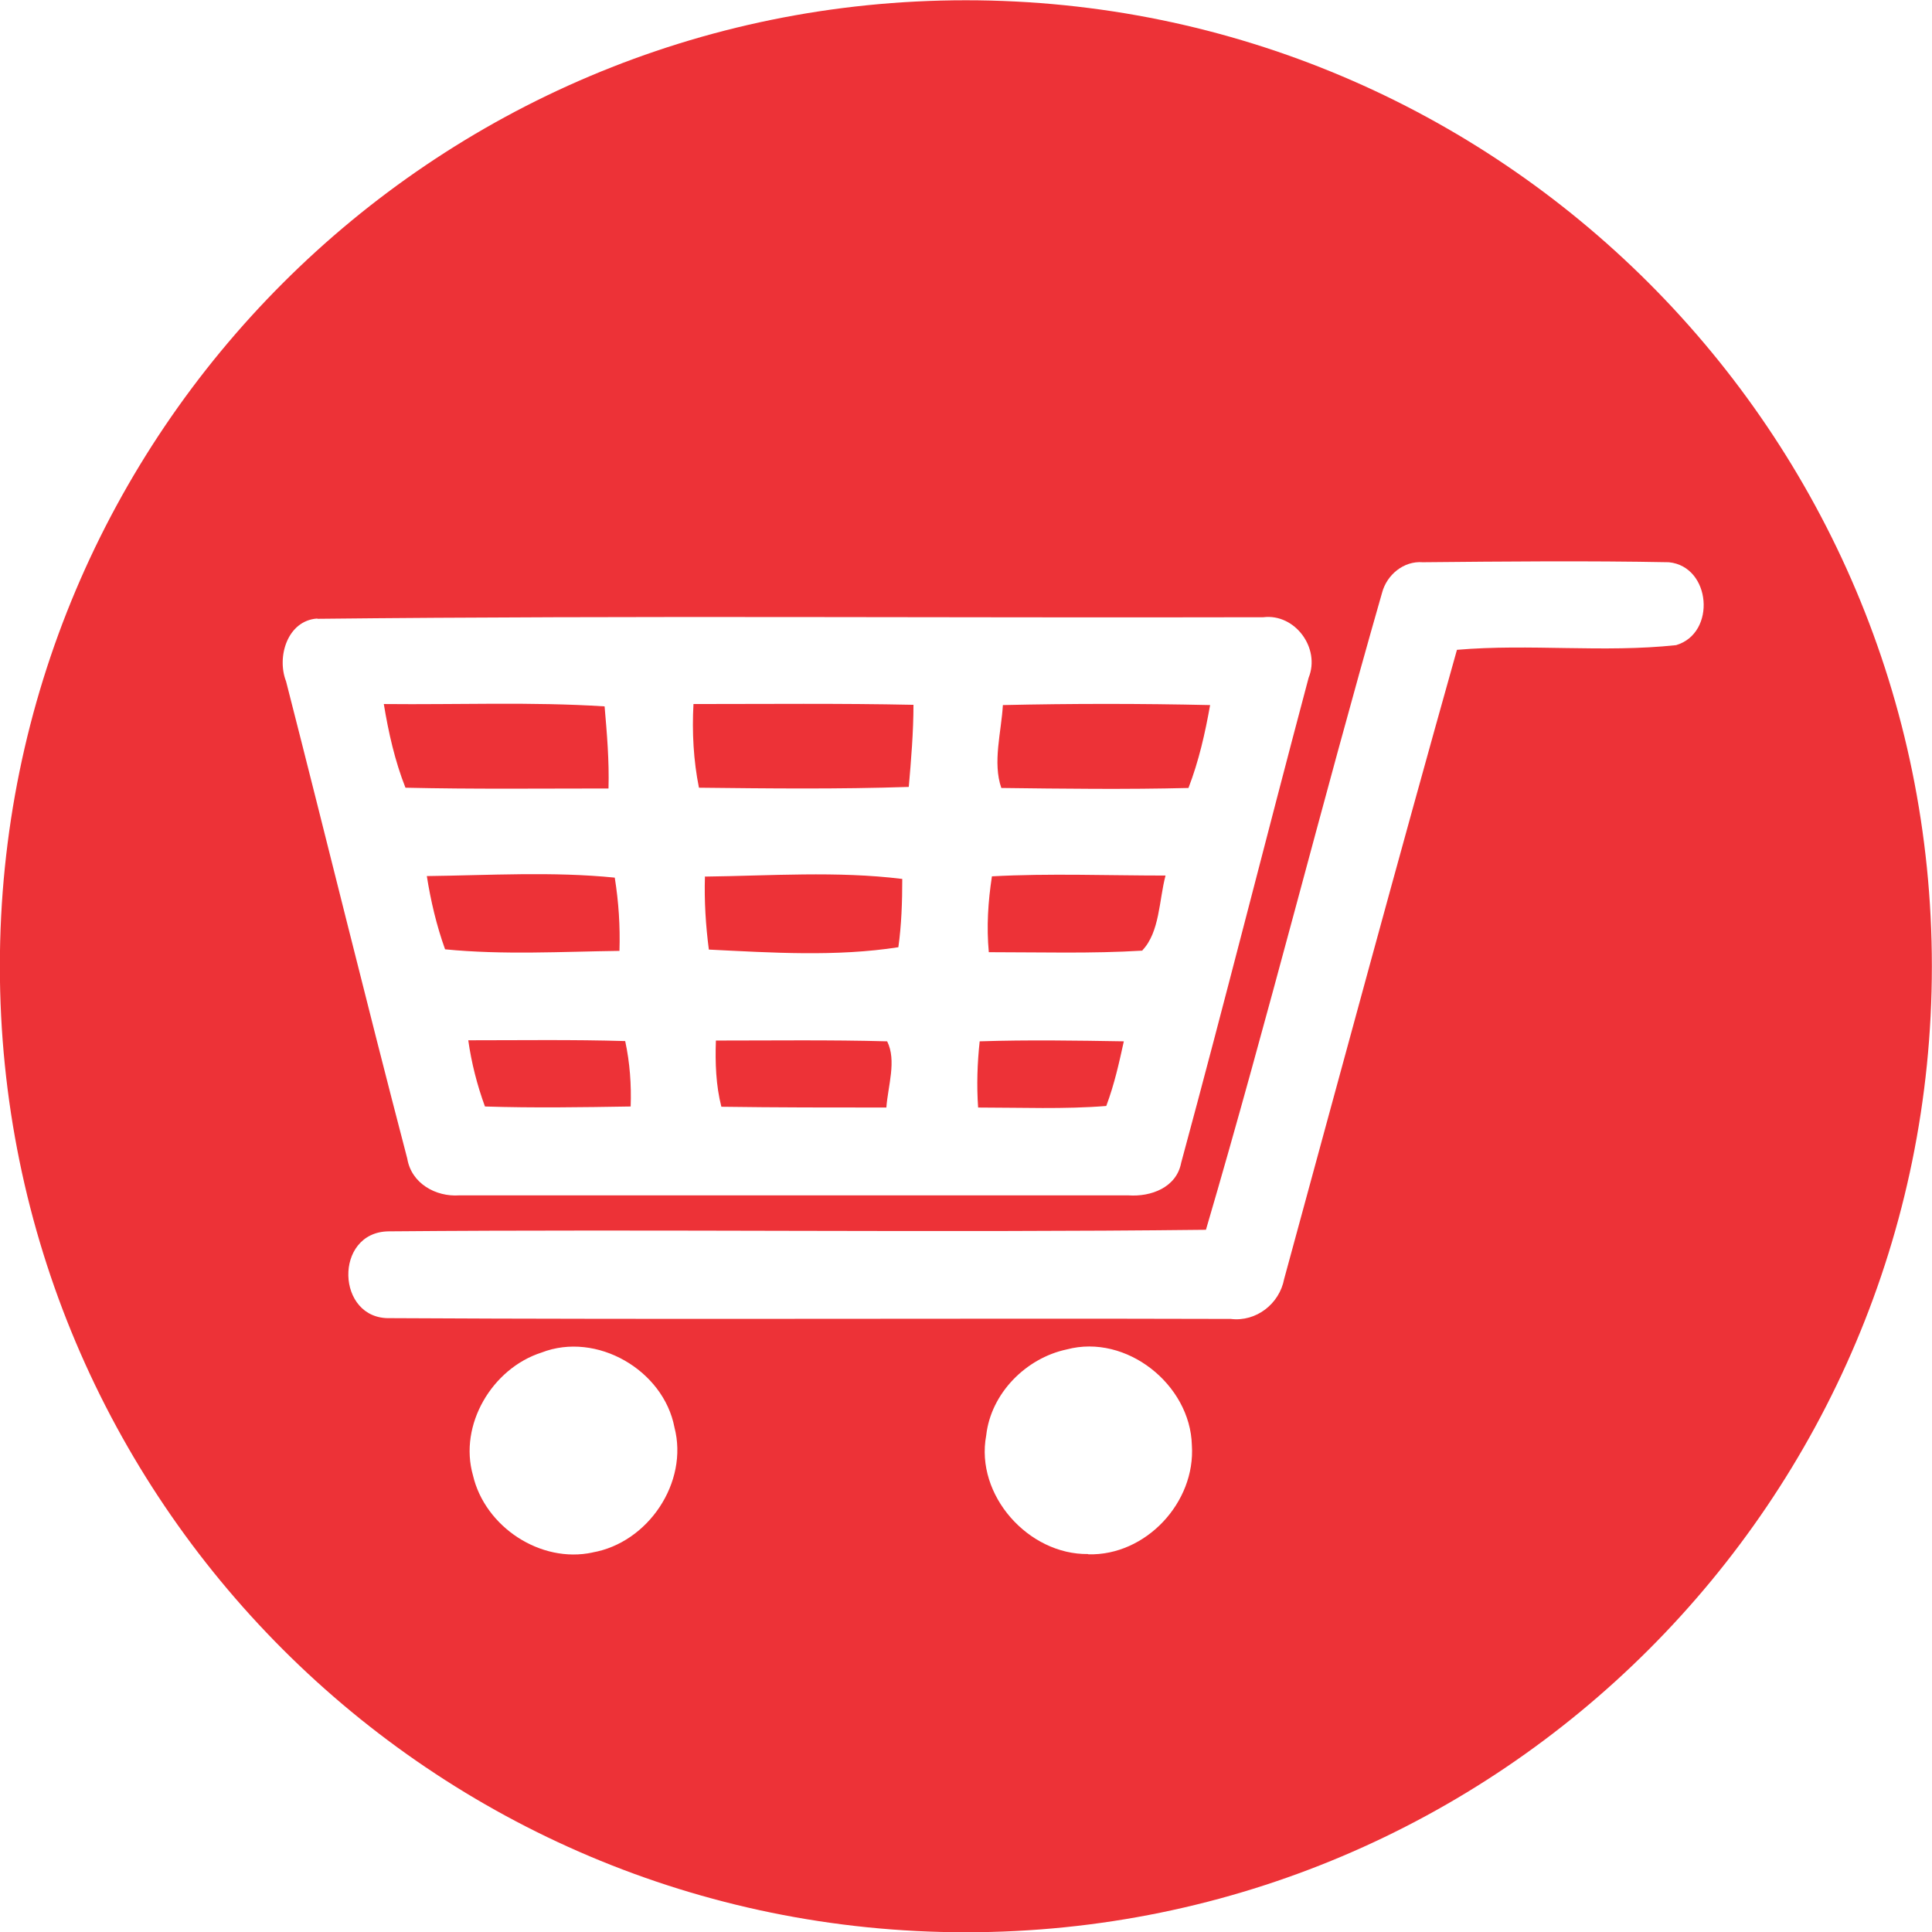 <?xml version="1.0" encoding="UTF-8"?>
<!DOCTYPE svg PUBLIC "-//W3C//DTD SVG 1.1//EN" "http://www.w3.org/Graphics/SVG/1.1/DTD/svg11.dtd">
<!-- Creator: CorelDRAW 2019 (64-Bit) -->
<svg xmlns="http://www.w3.org/2000/svg" xml:space="preserve" width="8.245mm" height="8.245mm" version="1.1" style="shape-rendering:geometricPrecision; text-rendering:geometricPrecision; image-rendering:optimizeQuality; fill-rule:evenodd; clip-rule:evenodd"
viewBox="0 0 74.11 74.12"
 xmlns:xlink="http://www.w3.org/1999/xlink">
 <defs>
  <style type="text/css">
   <![CDATA[
    .fil0 {fill:#ED3237;fill-rule:nonzero}
   ]]>
  </style>
 </defs>
 <g id="Capa_x0020_1">
  <path class="fil0" d="M16.37 33.61c0.15,0.95 0.37,1.89 0.7,2.81 2.23,0.22 4.46,0.09 6.69,0.06 0.03,-0.95 -0.03,-1.87 -0.18,-2.81 -2.38,-0.24 -4.8,-0.09 -7.21,-0.06zm1.59 6.3c0.12,0.86 0.34,1.72 0.64,2.54 1.87,0.06 3.73,0.03 5.59,0 0.03,-0.83 -0.03,-1.68 -0.21,-2.51 -2.02,-0.06 -4,-0.03 -6.02,-0.03zm5.38 -9.66c0.03,-1.07 -0.06,-2.11 -0.15,-3.15 -2.81,-0.18 -5.62,-0.06 -8.47,-0.09 0.18,1.1 0.43,2.2 0.83,3.21 2.6,0.06 5.2,0.03 7.8,0.03zm11.52 -0.06c0.09,-1.04 0.18,-2.11 0.18,-3.15 -2.81,-0.06 -5.62,-0.03 -8.44,-0.03 -0.06,1.07 0,2.17 0.21,3.21 2.69,0.03 5.35,0.06 8.04,-0.03zm-22.68 -6.45c12.1,-0.13 24.18,-0.03 36.28,-0.06 1.22,-0.15 2.2,1.19 1.74,2.32 -1.65,6.2 -3.21,12.41 -4.89,18.61 -0.18,0.95 -1.16,1.31 -2.02,1.25 -8.56,0 -17.12,0 -25.68,0 -0.89,0.06 -1.83,-0.45 -1.99,-1.41 -1.59,-6.08 -3.09,-12.22 -4.65,-18.31 -0.37,-0.95 0.06,-2.33 1.19,-2.41zm10.55 35.82c-1.99,0.43 -4.13,-0.98 -4.59,-2.96 -0.55,-1.93 0.73,-4.1 2.63,-4.71 2.11,-0.82 4.68,0.67 5.1,2.87 0.55,2.11 -1.01,4.43 -3.15,4.8zm19.01 0.06c-2.29,0.03 -4.34,-2.26 -3.91,-4.55 0.18,-1.62 1.53,-2.97 3.09,-3.3 2.29,-0.61 4.74,1.35 4.8,3.67 0.15,2.2 -1.77,4.25 -3.97,4.19zm22.56 -34.87c-2.78,0.3 -5.62,-0.06 -8.41,0.18 -2.26,8.04 -4.43,16.07 -6.63,24.14 -0.18,0.95 -1.07,1.65 -2.05,1.53 -10.76,-0.03 -21.49,0.03 -32.25,-0.03 -2.08,0.06 -2.17,-3.3 -0.06,-3.33 10.45,-0.09 20.91,0.06 31.36,-0.06 2.38,-8.1 4.43,-16.32 6.76,-24.45 0.18,-0.67 0.82,-1.22 1.56,-1.16 3.15,-0.03 6.3,-0.06 9.44,0 1.62,0.16 1.83,2.72 0.28,3.18zm-20.48 11.71c0.67,-0.7 0.64,-1.93 0.89,-2.87 -2.23,0 -4.46,-0.09 -6.66,0.03 -0.15,0.98 -0.21,1.93 -0.12,2.91 1.96,0 3.94,0.06 5.9,-0.06zm-1.38 5.96c0.31,-0.83 0.49,-1.65 0.67,-2.47 -1.83,-0.03 -3.67,-0.06 -5.53,0 -0.09,0.83 -0.12,1.68 -0.06,2.54 1.65,0 3.3,0.07 4.92,-0.06zm-15.4 -8.8c-0.03,0.95 0.03,1.89 0.15,2.81 2.41,0.12 4.89,0.28 7.27,-0.09 0.12,-0.85 0.15,-1.74 0.15,-2.62 -2.51,-0.31 -5.07,-0.12 -7.58,-0.09zm18.55 -3.39c0.4,-1.04 0.64,-2.11 0.83,-3.18 -2.66,-0.06 -5.32,-0.06 -7.95,0 -0.06,1.04 -0.4,2.2 -0.06,3.18 2.38,0.03 4.8,0.06 7.18,0zm-18.13 9.69c-0.03,0.86 0,1.72 0.21,2.54 2.11,0.03 4.22,0.03 6.33,0.03 0.06,-0.83 0.4,-1.8 0.03,-2.54 -2.17,-0.06 -4.4,-0.03 -6.57,-0.03zm9.59 -39.91c-20.47,0 -37.06,16.59 -37.06,37.06 0,20.47 16.59,37.06 37.06,37.06 20.47,0 37.06,-16.59 37.06,-37.06 0,-20.47 -16.59,-37.06 -37.06,-37.06z"/>
 </g>
</svg>
